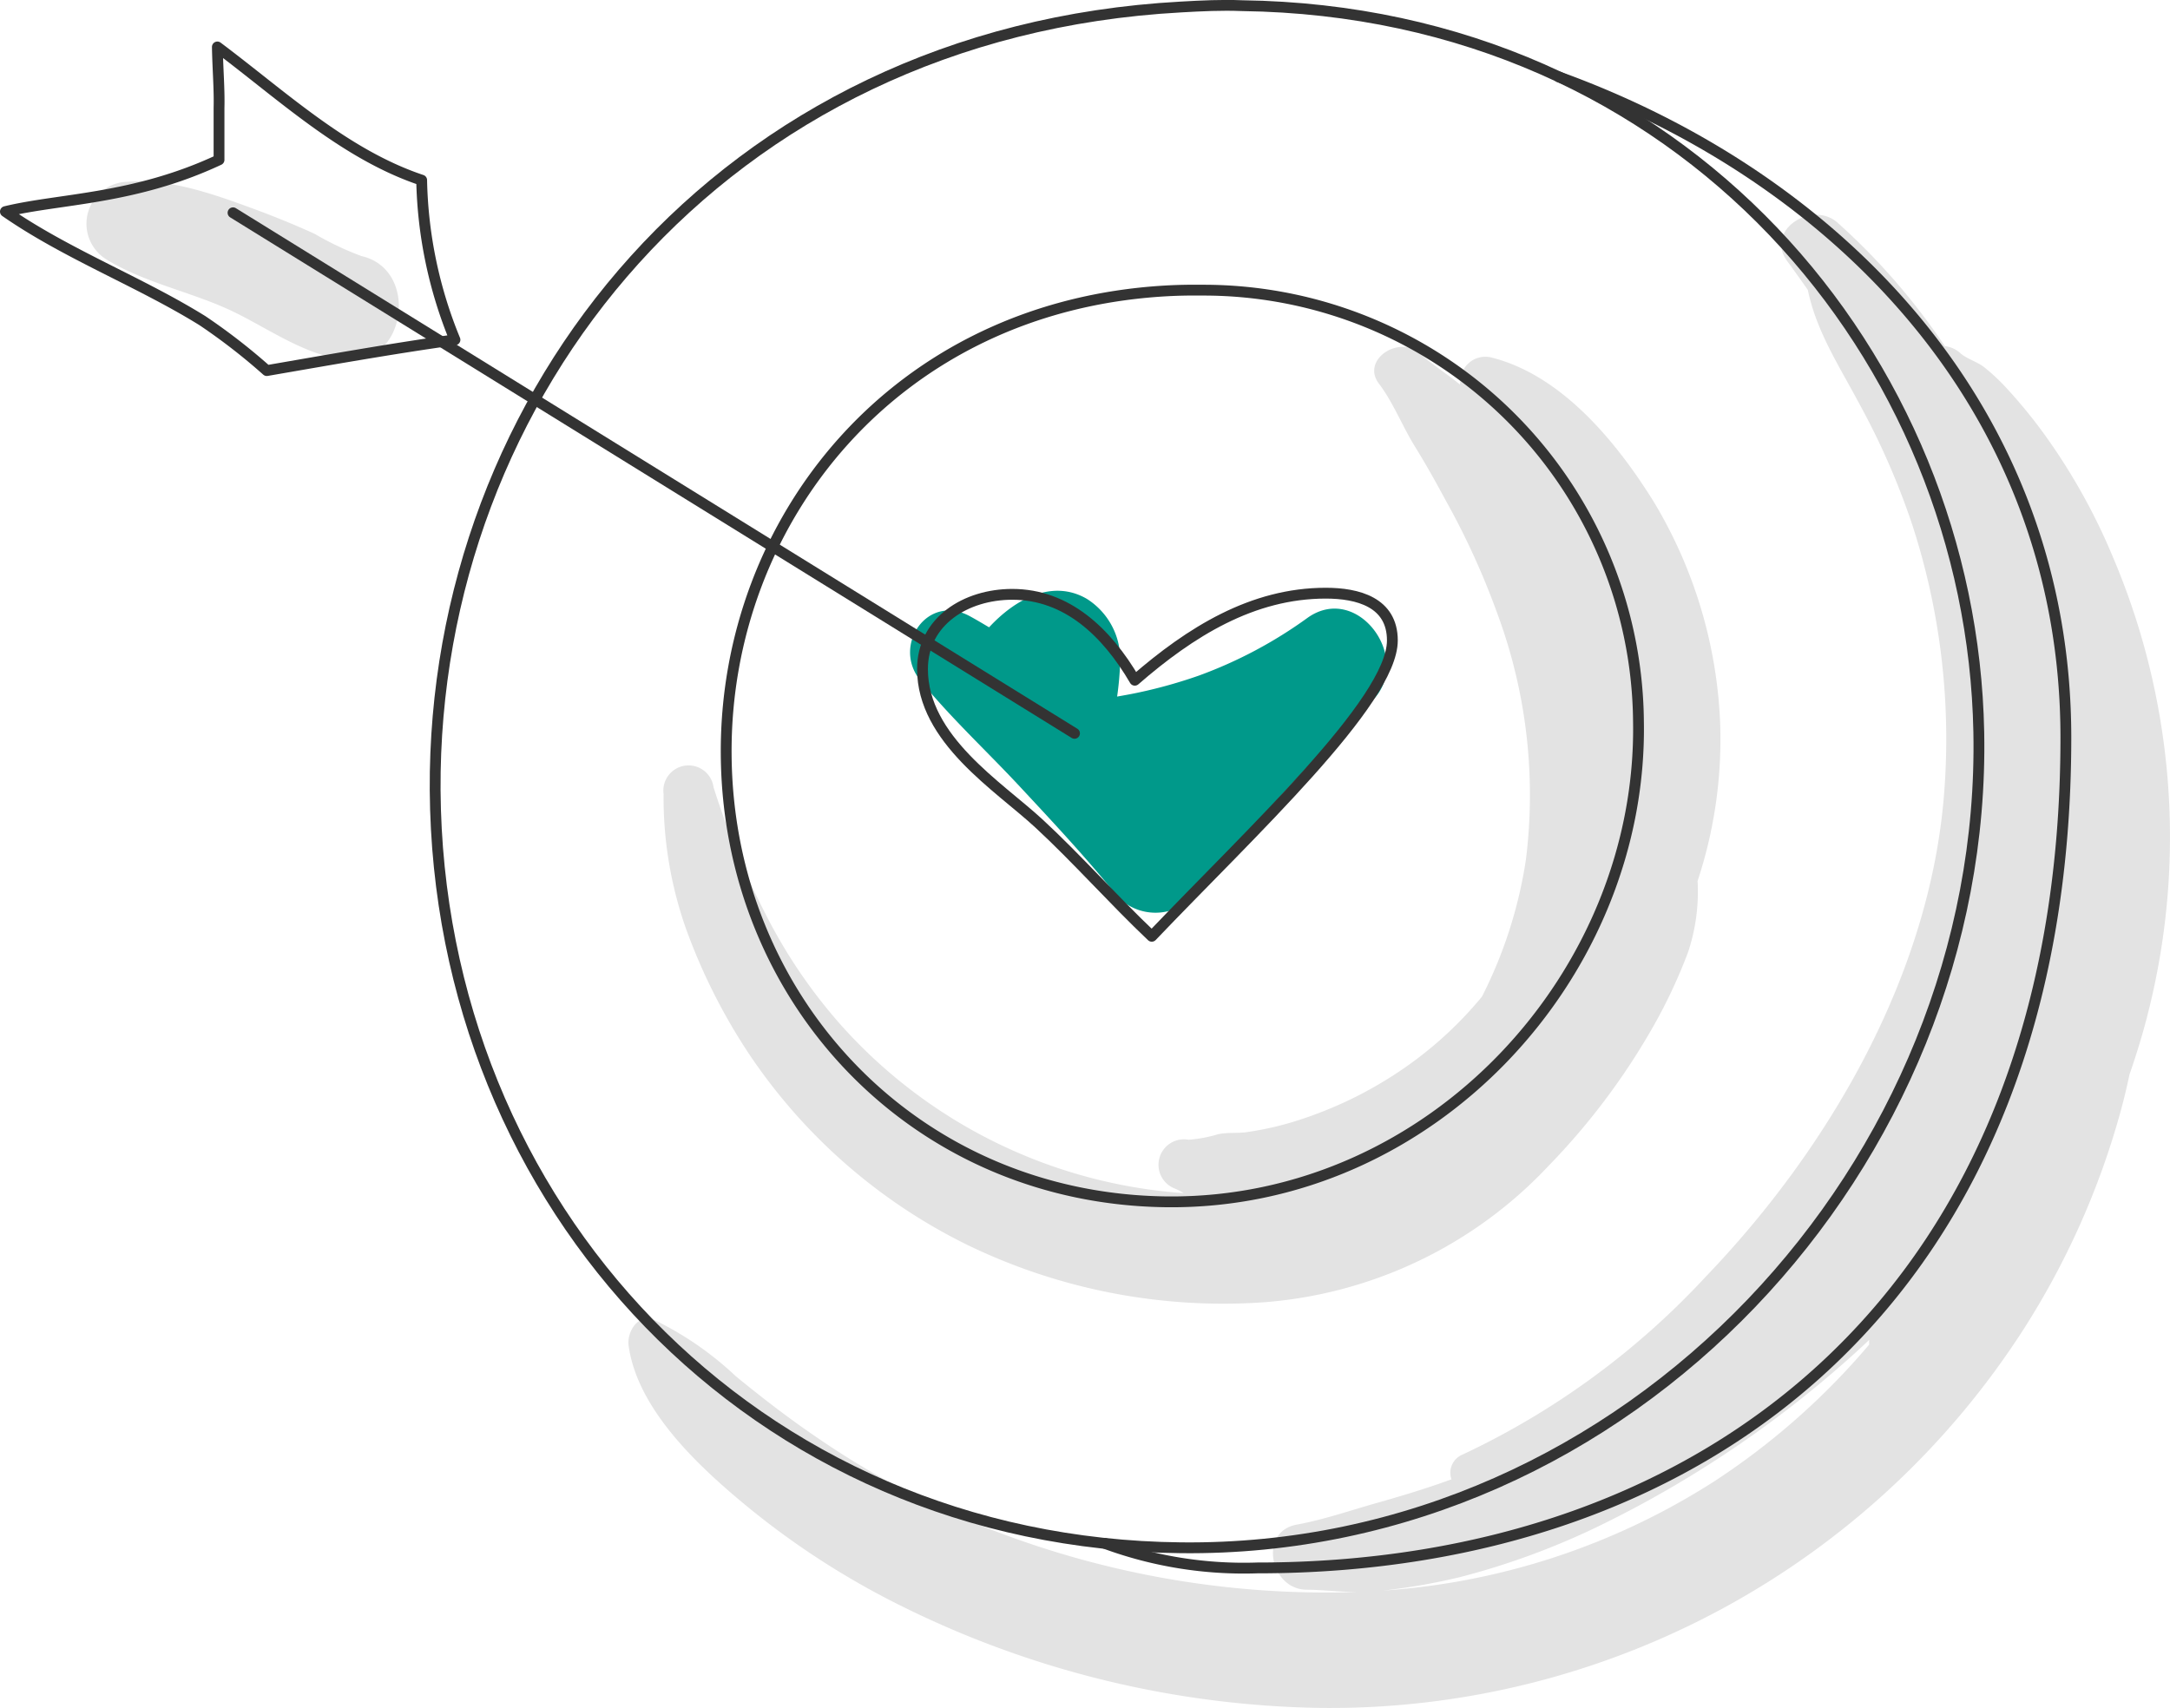 <?xml version="1.0" encoding="UTF-8"?>
<svg xmlns="http://www.w3.org/2000/svg" width="421.301" height="331.643" viewBox="0 0 421.301 331.643">
  <g id="Layer_2" data-name="Layer 2" transform="translate(0.03 0.009)">
    <g id="icons" transform="translate(1.02 1.032)">
      <path id="Pfad_274" data-name="Pfad 274" d="M59.263,26.114a57.539,57.539,0,0,1-9.051-4.3c-4.041-1.843-8.178-3.524-12.349-5.043-7.467-2.748-16-5.754-24.051-5.075A8.146,8.146,0,0,0,9.739,26.761c7.047,4.332,15.549,6.11,23.113,9.439s15.29,9.407,23.695,10.053C68.055,47.094,70.48,28.668,59.263,26.114Z" transform="translate(9.851 22.564)" fill="#e3e3e3"></path>
      <path id="Pfad_275" data-name="Pfad 275" d="M132.565,41.416a86.277,86.277,0,0,1-21.141,11.249A94.525,94.525,0,0,1,99.948,55.9c-1.455.323-2.942.582-4.4.84a60.482,60.482,0,0,0,.582-6.465,13.9,13.9,0,0,0-6.465-12.51c-6.659-3.879-13.868,0-18.975,5.528-1.261-.743-2.489-1.487-3.75-2.166-8.211-4.461-15.032,5.592-9.7,12.349,5.98,7.37,12.93,13.771,19.4,20.721s13.124,14.062,19.1,21.5a10.247,10.247,0,0,0,14.514,0,497.419,497.419,0,0,1,34.783-38.113C153.124,49.594,142.36,34.53,132.565,41.416Z" transform="translate(120.289 77.474)" fill="#00998a"></path>
      <path id="Pfad_276" data-name="Pfad 276" d="M245.689,94.13a90.319,90.319,0,0,0-12.93-42.606c-7.112-11.411-17.715-24.438-31.389-27.9a4.849,4.849,0,0,0-5.431,2.23,8.923,8.923,0,0,0-.743,3.006c-2.586-2.134-5.366-3.847-7.888-6.11-3.944-3.524-11.443,1.325-7.791,6.013,2.715,3.588,4.461,8.114,6.853,11.993s4.138,7.047,6.077,10.635a147.98,147.98,0,0,1,9.924,21.723,101.245,101.245,0,0,1,5.625,48,87.28,87.28,0,0,1-8.534,26.6A74.349,74.349,0,0,1,183.3,162.306a77.584,77.584,0,0,1-18.426,9.051,60.933,60.933,0,0,1-11.217,2.683c-1.81.226-3.621,0-5.431.388a26.151,26.151,0,0,1-5.722,1.067,4.946,4.946,0,0,0-2.618,9.5,11.862,11.862,0,0,1,1.681.873,98.5,98.5,0,0,1-66.559-32.649A101.535,101.535,0,0,1,60.751,132.4a158.912,158.912,0,0,1-10.474-25.344,4.892,4.892,0,0,0-9.7,1.293,76.71,76.71,0,0,0,4.3,26.022,113.883,113.883,0,0,0,12.252,24.406A108.551,108.551,0,0,0,99.64,195.957a113.853,113.853,0,0,0,57.185,11.12,84.565,84.565,0,0,0,55.568-26.507,132.826,132.826,0,0,0,19.913-26.346,101.505,101.505,0,0,0,7.176-15.161,37.046,37.046,0,0,0,1.843-13.8A87.443,87.443,0,0,0,245.689,94.13Z" transform="translate(87.205 44.77)" fill="#e3e3e3"></path>
      <path id="Pfad_277" data-name="Pfad 277" d="M326.308,79.261a118.151,118.151,0,0,0-12.252-22.014,97.269,97.269,0,0,0-7.952-9.859,38.79,38.79,0,0,0-4.429-4.17c-1.358-1.067-3.427-1.649-4.623-2.715a5.334,5.334,0,0,0-3.039-1.39A126.749,126.749,0,0,0,273.2,15.158c-4.978-4.461-14.32,1.552-9.7,7.564,1.325,1.81,2.618,3.621,3.911,5.463,1.713,8.211,6.142,14.838,10.086,22.273a143.332,143.332,0,0,1,10.215,23.4A134.411,134.411,0,0,1,293.949,125c-2.457,35.559-22.143,69.6-46.42,94.877a152.611,152.611,0,0,1-47.131,34.46,3.814,3.814,0,0,0-2.166,4.817c-4.784,1.746-9.7,3.233-14.514,4.59s-10.247,3.233-15.516,4.2c-7.4,1.325-5.269,12.381,1.713,12.639,3.233,0,6.691.453,10.021.453a179.7,179.7,0,0,1-71.8-12.413,164.6,164.6,0,0,1-33.36-17.779c-5.366-3.653-10.506-7.629-15.517-11.734a63.228,63.228,0,0,0-15.775-10.894c-3.233-1.358-5.366,2.36-5.011,4.978,1.681,12.155,13.092,22.951,22.079,30.451a156.685,156.685,0,0,0,31.68,20.495,189.365,189.365,0,0,0,80.653,19.4,160.078,160.078,0,0,0,136.739-74.027,154.615,154.615,0,0,0,18.329-41.119c.711-2.554,1.358-5.172,1.907-7.823,1.455-4.2,2.748-8.437,3.782-12.672a139,139,0,0,0-7.338-88.638ZM249.048,259.672a135.963,135.963,0,0,1-64.038,21.077,120.712,120.712,0,0,0,14.773-2.586A144.434,144.434,0,0,0,228.327,267.5a212.188,212.188,0,0,0,49.394-33.91l1.616-1.519a4.229,4.229,0,0,0,0,.905,139,139,0,0,1-30.29,26.7Z" transform="translate(82.52 27.054)" fill="#e3e3e3"></path>
      <path id="Pfad_278" data-name="Pfad 278" d="M171.62,1.35C82.336,6.231,26.379,76.7,26.832,153.411c.55,80.783,61.969,146.275,144.788,147.116,87.28.97,156.523-74.867,154.906-158.4C325.136,69.784,269.148,2.223,183.451,1.091,179.54.93,175.6,1.124,171.62,1.35Z" transform="translate(56.602 -1.032)" fill="none" stroke="#333" stroke-linecap="round" stroke-linejoin="round" stroke-width="2.1"></path>
      <path id="Pfad_279" data-name="Pfad 279" d="M129.878,18.277C77.058,21.187,44.02,62.952,44.311,108.208c.259,47.746,36.658,86.44,85.567,86.957,51.5.517,92.485-44.287,91.547-93.422a84.468,84.468,0,0,0-84.565-83.6C134.533,18.116,132.206,18.148,129.878,18.277Z" transform="translate(95.628 37.157)" fill="none" stroke="#333" stroke-linecap="round" stroke-linejoin="round" stroke-width="2.1"></path>
      <path id="Pfad_280" data-name="Pfad 280" d="M97.316,53.247c10.829-9.407,22.822-16.907,37.078-16.907,6.207,0,12.93,1.746,12.93,9.181,0,11.831-27.768,37.563-46.711,57.443-7.5-7.112-14.579-15.129-21.885-21.885-7.823-7.241-22.628-16.357-22.628-30,0-9.31,8.437-14.514,17.424-14.514C84.127,36.566,91.853,43.9,97.316,53.247Z" transform="translate(121.952 77.798)" fill="none" stroke="#333" stroke-linecap="round" stroke-linejoin="round" stroke-width="2.1"></path>
      <path id="Pfad_281" data-name="Pfad 281" d="M67.06,290.09a78.067,78.067,0,0,0,29.611,4.752c87.8,0,156.943-53.758,156.943-161.242,0-64.006-44.675-108.809-98.433-128.27" transform="translate(146.421 8.565)" fill="none" stroke="#333" stroke-linecap="round" stroke-linejoin="round" stroke-width="2.1"></path>
      <line id="Linie_10" data-name="Linie 10" x2="163.376" y2="101.083" transform="translate(44.19 40.273)" fill="none" stroke="#333" stroke-linecap="round" stroke-linejoin="round" stroke-width="2.1"></line>
      <path id="Pfad_282" data-name="Pfad 282" d="M42.171,3.53c12.672,9.5,24.762,20.883,39.664,25.861a85.793,85.793,0,0,0,6.465,31c-12.219,1.713-24.342,3.879-36.528,5.98a117.244,117.244,0,0,0-12.51-9.7C27.075,49.11,12.884,43.744,1.02,35.5c10.474-2.554,24.923-2.3,41.474-10.053V15.329C42.591,11.741,42.236,7.635,42.171,3.53Z" transform="translate(-1.02 4.546)" fill="none" stroke="#333" stroke-linecap="round" stroke-linejoin="round" stroke-width="2.1"></path>
    </g>
  </g>
</svg>
